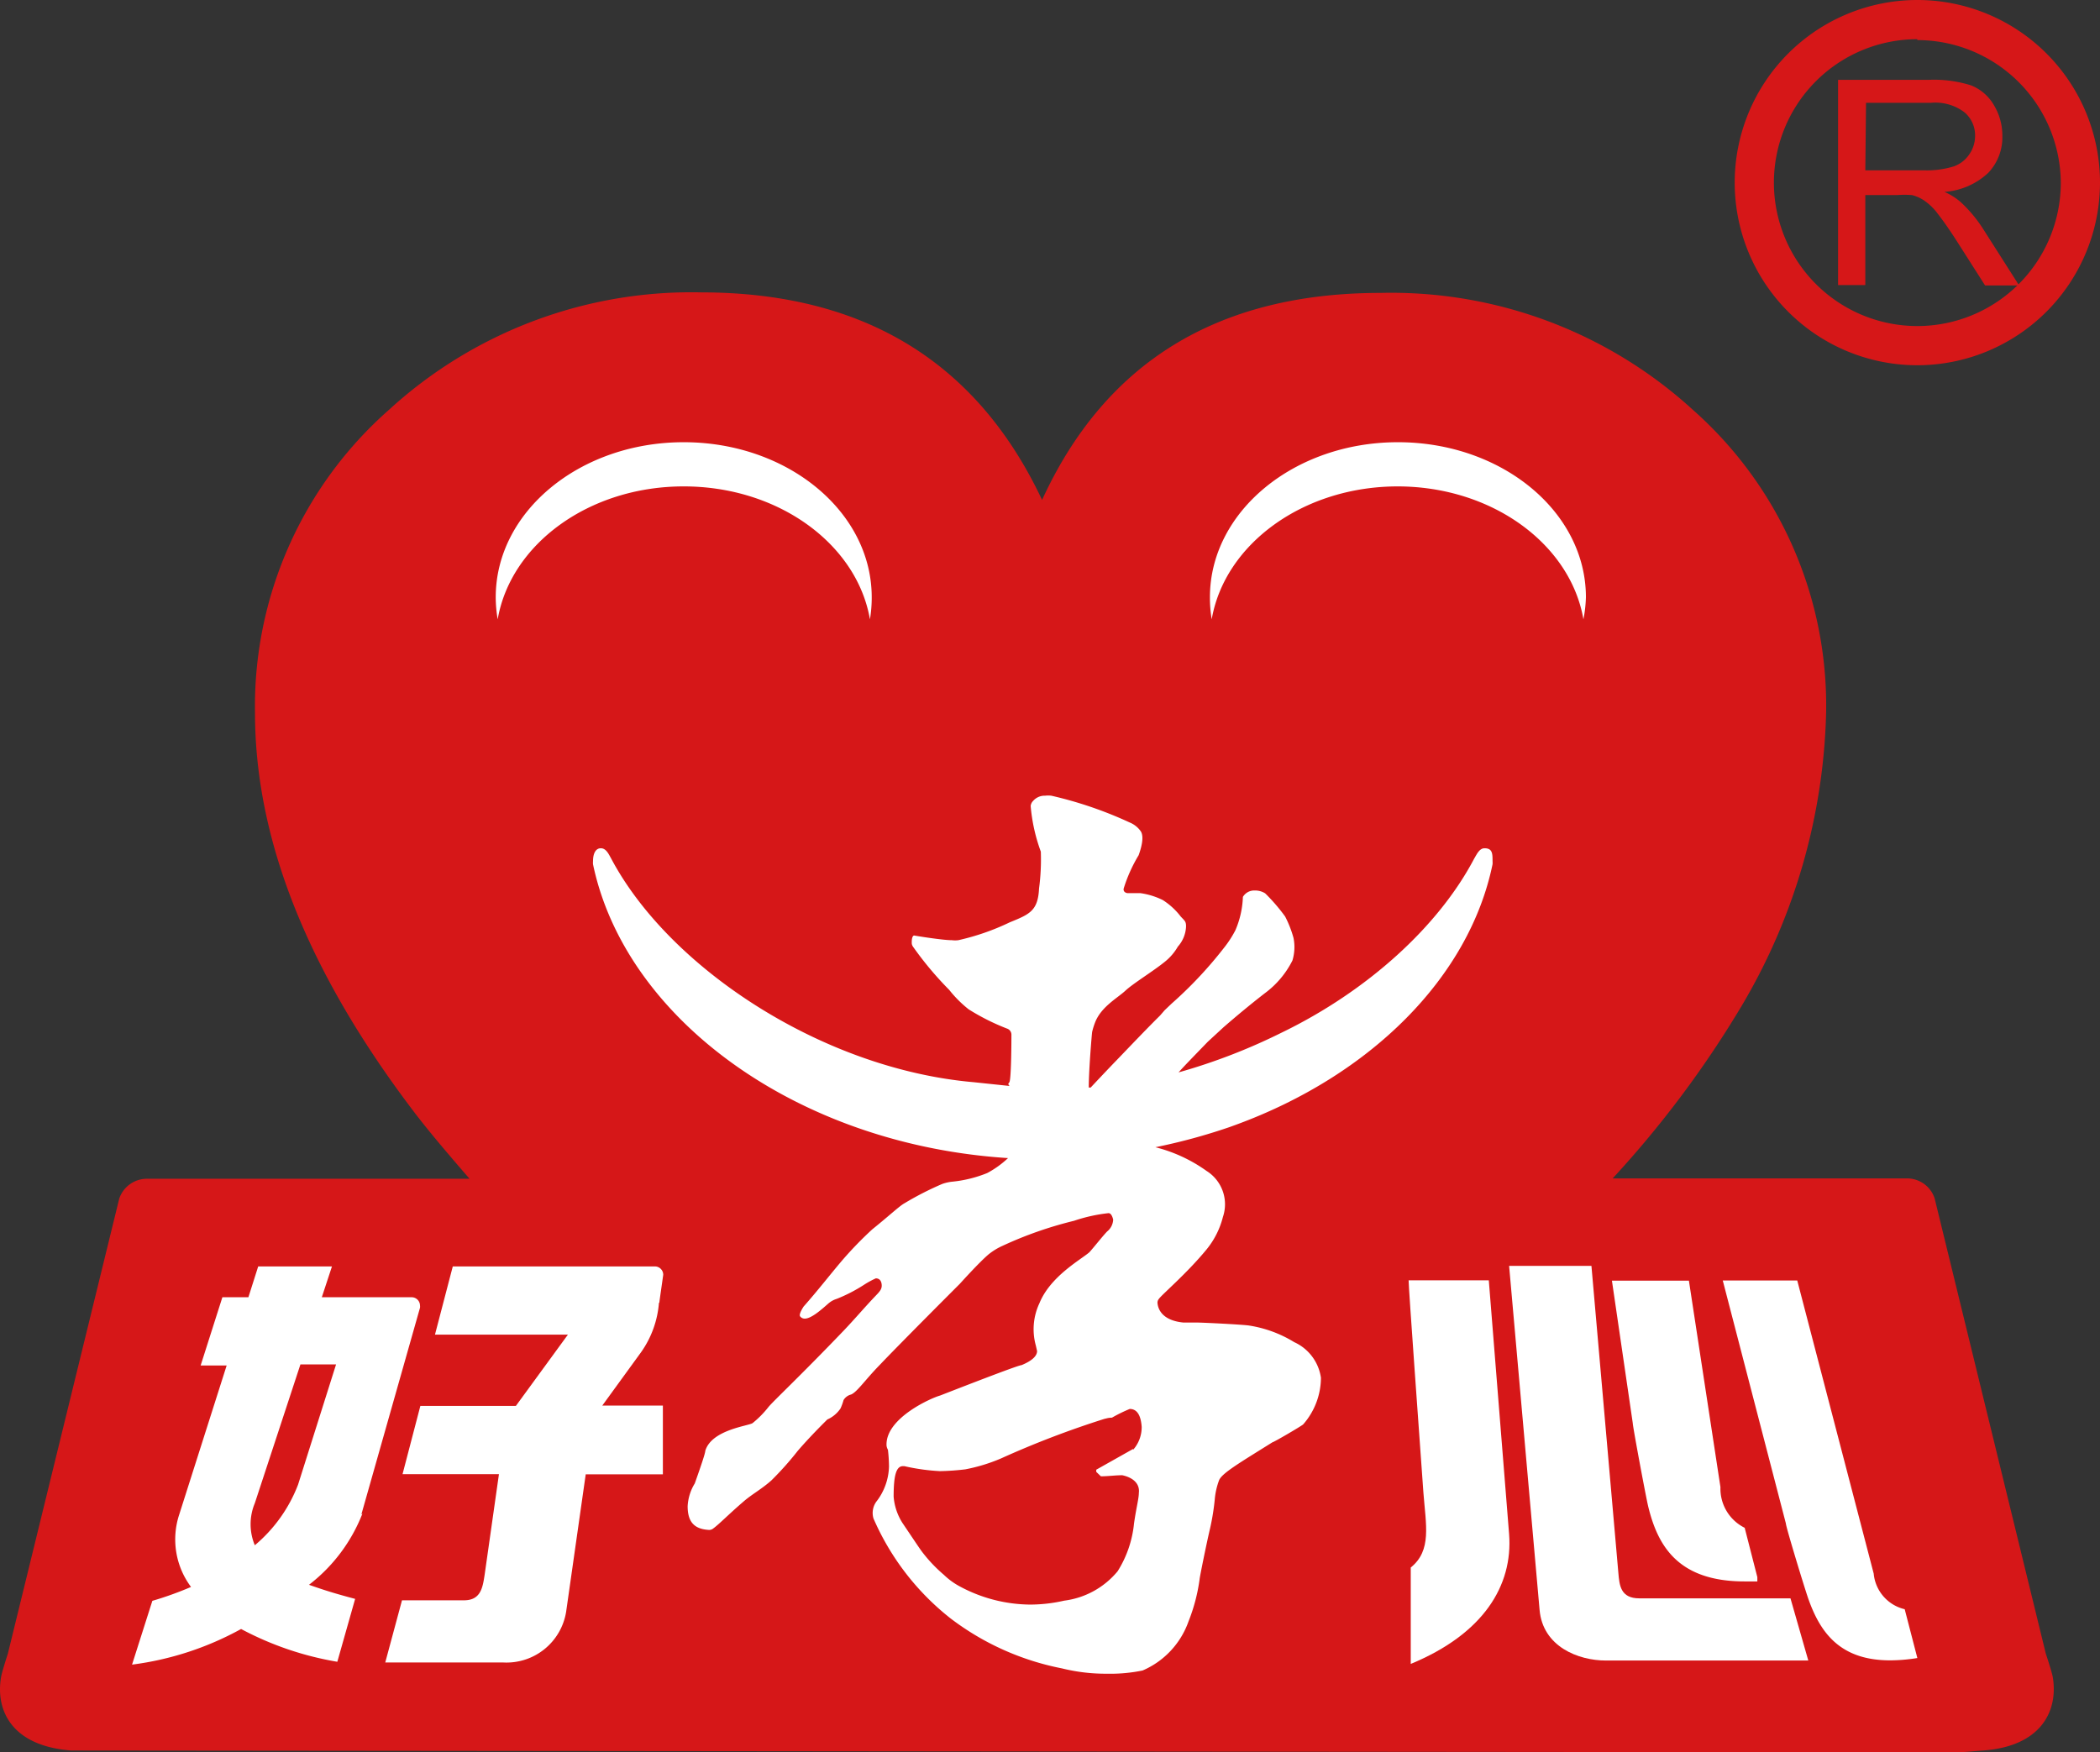 <svg xmlns="http://www.w3.org/2000/svg" viewBox="0 0 117.85 98.35"><rect x="0" y="0" width="117.85" height="98.35" fill="#333333" stroke="none"/><defs><style>.e90df6ef-9c86-419d-8cdc-d2aaef8d005c,.fe528e73-f448-47df-96b6-4609b7b8c9f2{fill:#d61718;}.fe528e73-f448-47df-96b6-4609b7b8c9f2{fill-rule:evenodd;}.a454b7db-8058-4a71-9237-657a5cd9bf92{fill:#fff;}</style></defs><g id="fbb8c7f5-e49e-4ea7-9935-336334d18927" data-name="图层 2"><g id="ededfc94-4d4e-4c2c-ac18-92cb1d30ed74" data-name="图层 1"><path class="fe528e73-f448-47df-96b6-4609b7b8c9f2" d="M95,23a25.09,25.09,0,0,0-17.52-6.56q-13.67,0-19,11.62Q53,16.42,39.36,16.41A25.13,25.13,0,0,0,21.83,23a22.17,22.17,0,0,0-7.52,17c0,7.17,3,14.57,8.82,22.27.89,1.18,2,2.48,3.22,3.89H8.26a1.64,1.64,0,0,0-1.57,1.12h0L.44,92.82s-.33,1-.38,1.31C-.26,96,.66,98,4,98.25c.44,0,97.53.1,105.72.1.54,0,1.13-.07,1.57-.1,3.3-.24,4.22-2.26,3.91-4.12-.06-.33-.39-1.31-.39-1.31l-6.24-25.56h0A1.63,1.63,0,0,0,107,66.14H90.5a58.32,58.32,0,0,0,7.25-9.7A33.85,33.85,0,0,0,102.48,40,22.15,22.15,0,0,0,95,23"/><path class="a454b7db-8058-4a71-9237-657a5cd9bf92" d="M38.37,27.3c5.32,0,9.72,3.24,10.45,7.46a7.32,7.32,0,0,0,.1-1.24c0-4.8-4.72-8.7-10.55-8.7s-10.55,3.9-10.55,8.7a7.33,7.33,0,0,0,.11,1.24c.73-4.22,5.12-7.46,10.44-7.46"/><path class="a454b7db-8058-4a71-9237-657a5cd9bf92" d="M78.42,27.3c5.32,0,9.71,3.24,10.44,7.46A7.33,7.33,0,0,0,89,33.52c0-4.8-4.72-8.7-10.55-8.7s-10.55,3.9-10.55,8.7a7.32,7.32,0,0,0,.1,1.24c.73-4.22,5.13-7.46,10.45-7.46"/><path class="a454b7db-8058-4a71-9237-657a5cd9bf92" d="M57.9,64.54s0,0,0,0l0,0"/><path class="a454b7db-8058-4a71-9237-657a5cd9bf92" d="M83.31,47.61c-.29,0-.44.35-.58.58-2,3.81-6,7.45-10.85,9.79a33.08,33.08,0,0,1-5.74,2.21h0c.28-.32.78-.83,1.64-1.72l.89-.82c.75-.65,1.52-1.29,2.32-1.91a5.15,5.15,0,0,0,1.54-1.83,2.6,2.6,0,0,0,.06-1.27,6.24,6.24,0,0,0-.47-1.2A10.34,10.34,0,0,0,71,50.14a1.07,1.07,0,0,0-.59-.16.74.74,0,0,0-.66.36,5.16,5.16,0,0,1-.42,1.87,6,6,0,0,1-.65,1,23,23,0,0,1-2.73,2.94l-.19.17-.19.18-.21.2L65.1,57c-.71.7-1.66,1.7-2.44,2.51-.38.39-1.39,1.46-1.45,1.53l0,0H61.1c0-1,.18-3.1.19-3.12a3.93,3.93,0,0,1,.2-.62c.37-.83,1.23-1.29,1.67-1.7s1.56-1.09,2.21-1.62a3,3,0,0,0,.73-.85A1.8,1.8,0,0,0,66.56,52c0-.29-.07-.31-.3-.56a3.92,3.92,0,0,0-1-.92A4.1,4.1,0,0,0,64,50.13h-.7c-.1,0-.28-.07-.24-.26A8.41,8.41,0,0,1,63.9,48c.25-.7.26-1.12.12-1.34a1.41,1.41,0,0,0-.63-.5A22.26,22.26,0,0,0,59,44.66a1.56,1.56,0,0,0-.35,0,.85.85,0,0,0-.67.29.47.47,0,0,0-.14.29,9.83,9.83,0,0,0,.57,2.56,12.35,12.35,0,0,1-.1,2.07c-.06,1.27-.55,1.45-1.65,1.9a13.36,13.36,0,0,1-2.88,1,1.48,1.48,0,0,1-.36,0c-.53,0-2-.24-2.1-.26s-.17.15-.15.47a.49.49,0,0,0,.1.2,19,19,0,0,0,2,2.38,6.6,6.6,0,0,0,1.09,1.09,12.54,12.54,0,0,0,2.15,1.08.36.36,0,0,1,.25.36c0,.05,0,2.52-.12,2.66s0,.12,0,.2h0l-2-.21C46.16,60,37.56,54.34,34.3,48.19c-.13-.23-.28-.58-.58-.58s-.44.31-.44.72a1.1,1.1,0,0,0,0,.18C35.09,57.16,44.7,64.24,56.57,65a5.41,5.41,0,0,1-1.17.84,7.06,7.06,0,0,1-1.92.48,2.41,2.41,0,0,0-.6.13,17.35,17.35,0,0,0-2.13,1.09c-.26.14-.82.67-1.8,1.46a20.91,20.91,0,0,0-1.66,1.71c-.7.82-1.4,1.73-2.19,2.62,0,0-.29.43-.2.55a.32.32,0,0,0,.26.13c.37,0,.92-.49,1.34-.86a1.29,1.29,0,0,1,.46-.25,8.84,8.84,0,0,0,1.53-.79,4.9,4.9,0,0,1,.66-.36c.18,0,.31.11.33.36s-.12.39-.39.67c-.58.61-1.13,1.26-1.73,1.89-2.55,2.66-4,4-4.25,4.32a5.53,5.53,0,0,1-.87.88c-.19.16-2.3.36-2.66,1.56,0,.12-.2.73-.59,1.83a2.71,2.71,0,0,0-.4,1.28c0,.9.39,1.29,1.21,1.33a.36.36,0,0,0,.21-.07c.36-.26.87-.8,1.77-1.57.45-.38,1-.68,1.52-1.15a17.63,17.63,0,0,0,1.47-1.65c.08-.09.6-.71,1.66-1.76a1.74,1.74,0,0,0,.74-.62,3.36,3.36,0,0,0,.17-.47.69.69,0,0,1,.42-.31c.34-.14.78-.81,1.6-1.65,1.1-1.16,4.34-4.4,4.51-4.57,0,0,1.07-1.19,1.6-1.64a3.59,3.59,0,0,1,.8-.49,21.71,21.71,0,0,1,4-1.4,9.09,9.09,0,0,1,1.94-.43c.13,0,.21.16.26.36a.9.9,0,0,1-.34.67c-.27.28-.76.91-1,1.17-.49.42-2.19,1.35-2.8,2.86a3.42,3.42,0,0,0-.2,2.37l.07.31c0,.28-.29.55-.87.79q-.19,0-4.58,1.71c-.45.12-3,1.23-3,2.74a.56.56,0,0,0,.08.3,8.82,8.82,0,0,1,.06.94,3.35,3.35,0,0,1-.67,1.92,1.08,1.08,0,0,0-.2,1,14.46,14.46,0,0,0,4.33,5.61,15.08,15.08,0,0,0,6.24,2.8,10.21,10.21,0,0,0,2.53.3,9,9,0,0,0,2-.18A4.7,4.7,0,0,0,66.7,91a10,10,0,0,0,.62-2.36c0-.1.41-2.11.58-2.82a13.22,13.22,0,0,0,.27-1.65,4.06,4.06,0,0,1,.24-1.08c.15-.4,1.18-1,3-2.14.07,0,1.56-.87,1.72-1a4,4,0,0,0,1-2.62,2.6,2.6,0,0,0-1.5-2,6.85,6.85,0,0,0-2.52-.93c-.39-.06-2.62-.17-2.94-.17h-.76c-1.33-.13-1.43-.91-1.45-1.07a.32.32,0,0,1,.07-.25c.17-.25,1.56-1.42,2.67-2.77a4.69,4.69,0,0,0,.93-1.84,2.21,2.21,0,0,0-.92-2.58,8.5,8.5,0,0,0-2.87-1.33A32.91,32.91,0,0,0,69,63.26l.33-.12c7.56-2.76,13.12-8.27,14.43-14.63a1.13,1.13,0,0,0,0-.18c0-.41,0-.72-.45-.72M63.58,81.33h0l-2.06,1.16v.12l.26.25c.41,0,.8-.06,1.2-.06.57.12,1,.45.93,1,0,.31-.15.86-.27,1.71a6.18,6.18,0,0,1-.92,2.68,4.65,4.65,0,0,1-3,1.65,8.63,8.63,0,0,1-1.91.22,8.44,8.44,0,0,1-3.91-1,4,4,0,0,1-.93-.67,8.22,8.22,0,0,1-1.26-1.34c-.18-.25-.53-.78-1.07-1.58A3.21,3.21,0,0,1,50.15,84c0-1.14.13-1.71.52-1.71h.08a11.51,11.51,0,0,0,2,.28,13.86,13.86,0,0,0,1.42-.1,9.76,9.76,0,0,0,2-.61A52.42,52.42,0,0,1,62,79.63c.05,0,.18-.06.4-.06a8.41,8.41,0,0,1,1-.49c.39,0,.62.32.67,1a1.91,1.91,0,0,1-.47,1.28"/><path class="a454b7db-8058-4a71-9237-657a5cd9bf92" d="M92.49,84.53c.53,2.2,1.65,4.23,5.41,4.23l.72,0,0-.24-.71-2.77a2.45,2.45,0,0,1-1.36-2.28L94.78,71.88H90.46l1.17,8c0,.19.71,4,.86,4.65"/><path class="a454b7db-8058-4a71-9237-657a5cd9bf92" d="M106.89,90.32a2.27,2.27,0,0,1-1.74-2l-4.29-16.45H96.68l3.54,13.63c0,.19,1.06,3.67,1.27,4.26.65,1.82,1.73,3.43,4.58,3.43a9.67,9.67,0,0,0,1.53-.13Z"/><path class="a454b7db-8058-4a71-9237-657a5cd9bf92" d="M97.78,89.71H92c-1.06,0-1.12-.73-1.18-1.44L89.31,71.05H84.69L86.4,90.36c.18,2.06,2.17,2.84,3.72,2.84h11.36l-1-3.49Z"/><path class="a454b7db-8058-4a71-9237-657a5cd9bf92" d="M83.55,71.86h-4.5c0,.45.62,8.93.83,11.91.14,1.84.48,3.25-.71,4.21v5.41c4.07-1.68,5.74-4.39,5.52-7.28Z"/><path class="a454b7db-8058-4a71-9237-657a5cd9bf92" d="M37,73.13c0-.07.22-1.55.22-1.59a.47.47,0,0,0-.47-.46H25.41l-1,3.83h7.46l-2.92,4H23.59l-1,3.83H28l-.8,5.63c-.11.72-.21,1.45-1.16,1.45H22.56l-.94,3.49h6.63a3.39,3.39,0,0,0,3.52-2.84l1.1-7.72H37.2V78.89H33.8l2.18-3a5.53,5.53,0,0,0,1-2.78"/><path class="a454b7db-8058-4a71-9237-657a5cd9bf92" d="M20.28,85,23.57,73.4a.51.51,0,0,0,0-.13.47.47,0,0,0-.47-.46H18.06l.57-1.73H14.49l-.55,1.73H12.48l-1.22,3.83h1.46L10.06,85a4.46,4.46,0,0,0,.66,4.07,19.2,19.2,0,0,1-2.17.78L7.41,93.43a17.21,17.21,0,0,0,6.12-2,17.64,17.64,0,0,0,5.4,1.84l1-3.53c-1.17-.31-1.7-.48-2.59-.79a9.31,9.31,0,0,0,3-4m-3.61-1.63h0a8.33,8.33,0,0,1-2.43,3.41,3.06,3.06,0,0,1,0-2.36l2.56-7.79h2Z"/><path class="e90df6ef-9c86-419d-8cdc-d2aaef8d005c" d="M103.15,16V4.48h5.12a6.93,6.93,0,0,1,2.34.31,2.58,2.58,0,0,1,1.28,1.1,3.3,3.3,0,0,1,.48,1.74,2.89,2.89,0,0,1-.79,2.07,4,4,0,0,1-2.46,1.07,3.49,3.49,0,0,1,.92.58,7.65,7.65,0,0,1,1.27,1.53l2,3.14H111.4l-1.53-2.4c-.44-.69-.81-1.22-1.1-1.59a3.25,3.25,0,0,0-.78-.77,2.13,2.13,0,0,0-.69-.31,5.53,5.53,0,0,0-.85,0h-1.77V16Zm1.53-6.44H108a5.11,5.11,0,0,0,1.64-.22,1.75,1.75,0,0,0,.89-.7,1.81,1.81,0,0,0,.31-1,1.69,1.69,0,0,0-.6-1.34,2.7,2.7,0,0,0-1.87-.53h-3.65Z"/><path class="e90df6ef-9c86-419d-8cdc-d2aaef8d005c" d="M107.6,20.5a10.25,10.25,0,1,1,10.25-10.25A10.26,10.26,0,0,1,107.6,20.5m0-18.3a8.05,8.05,0,1,0,8.05,8.05,8.06,8.06,0,0,0-8.05-8"/></g></g></svg>